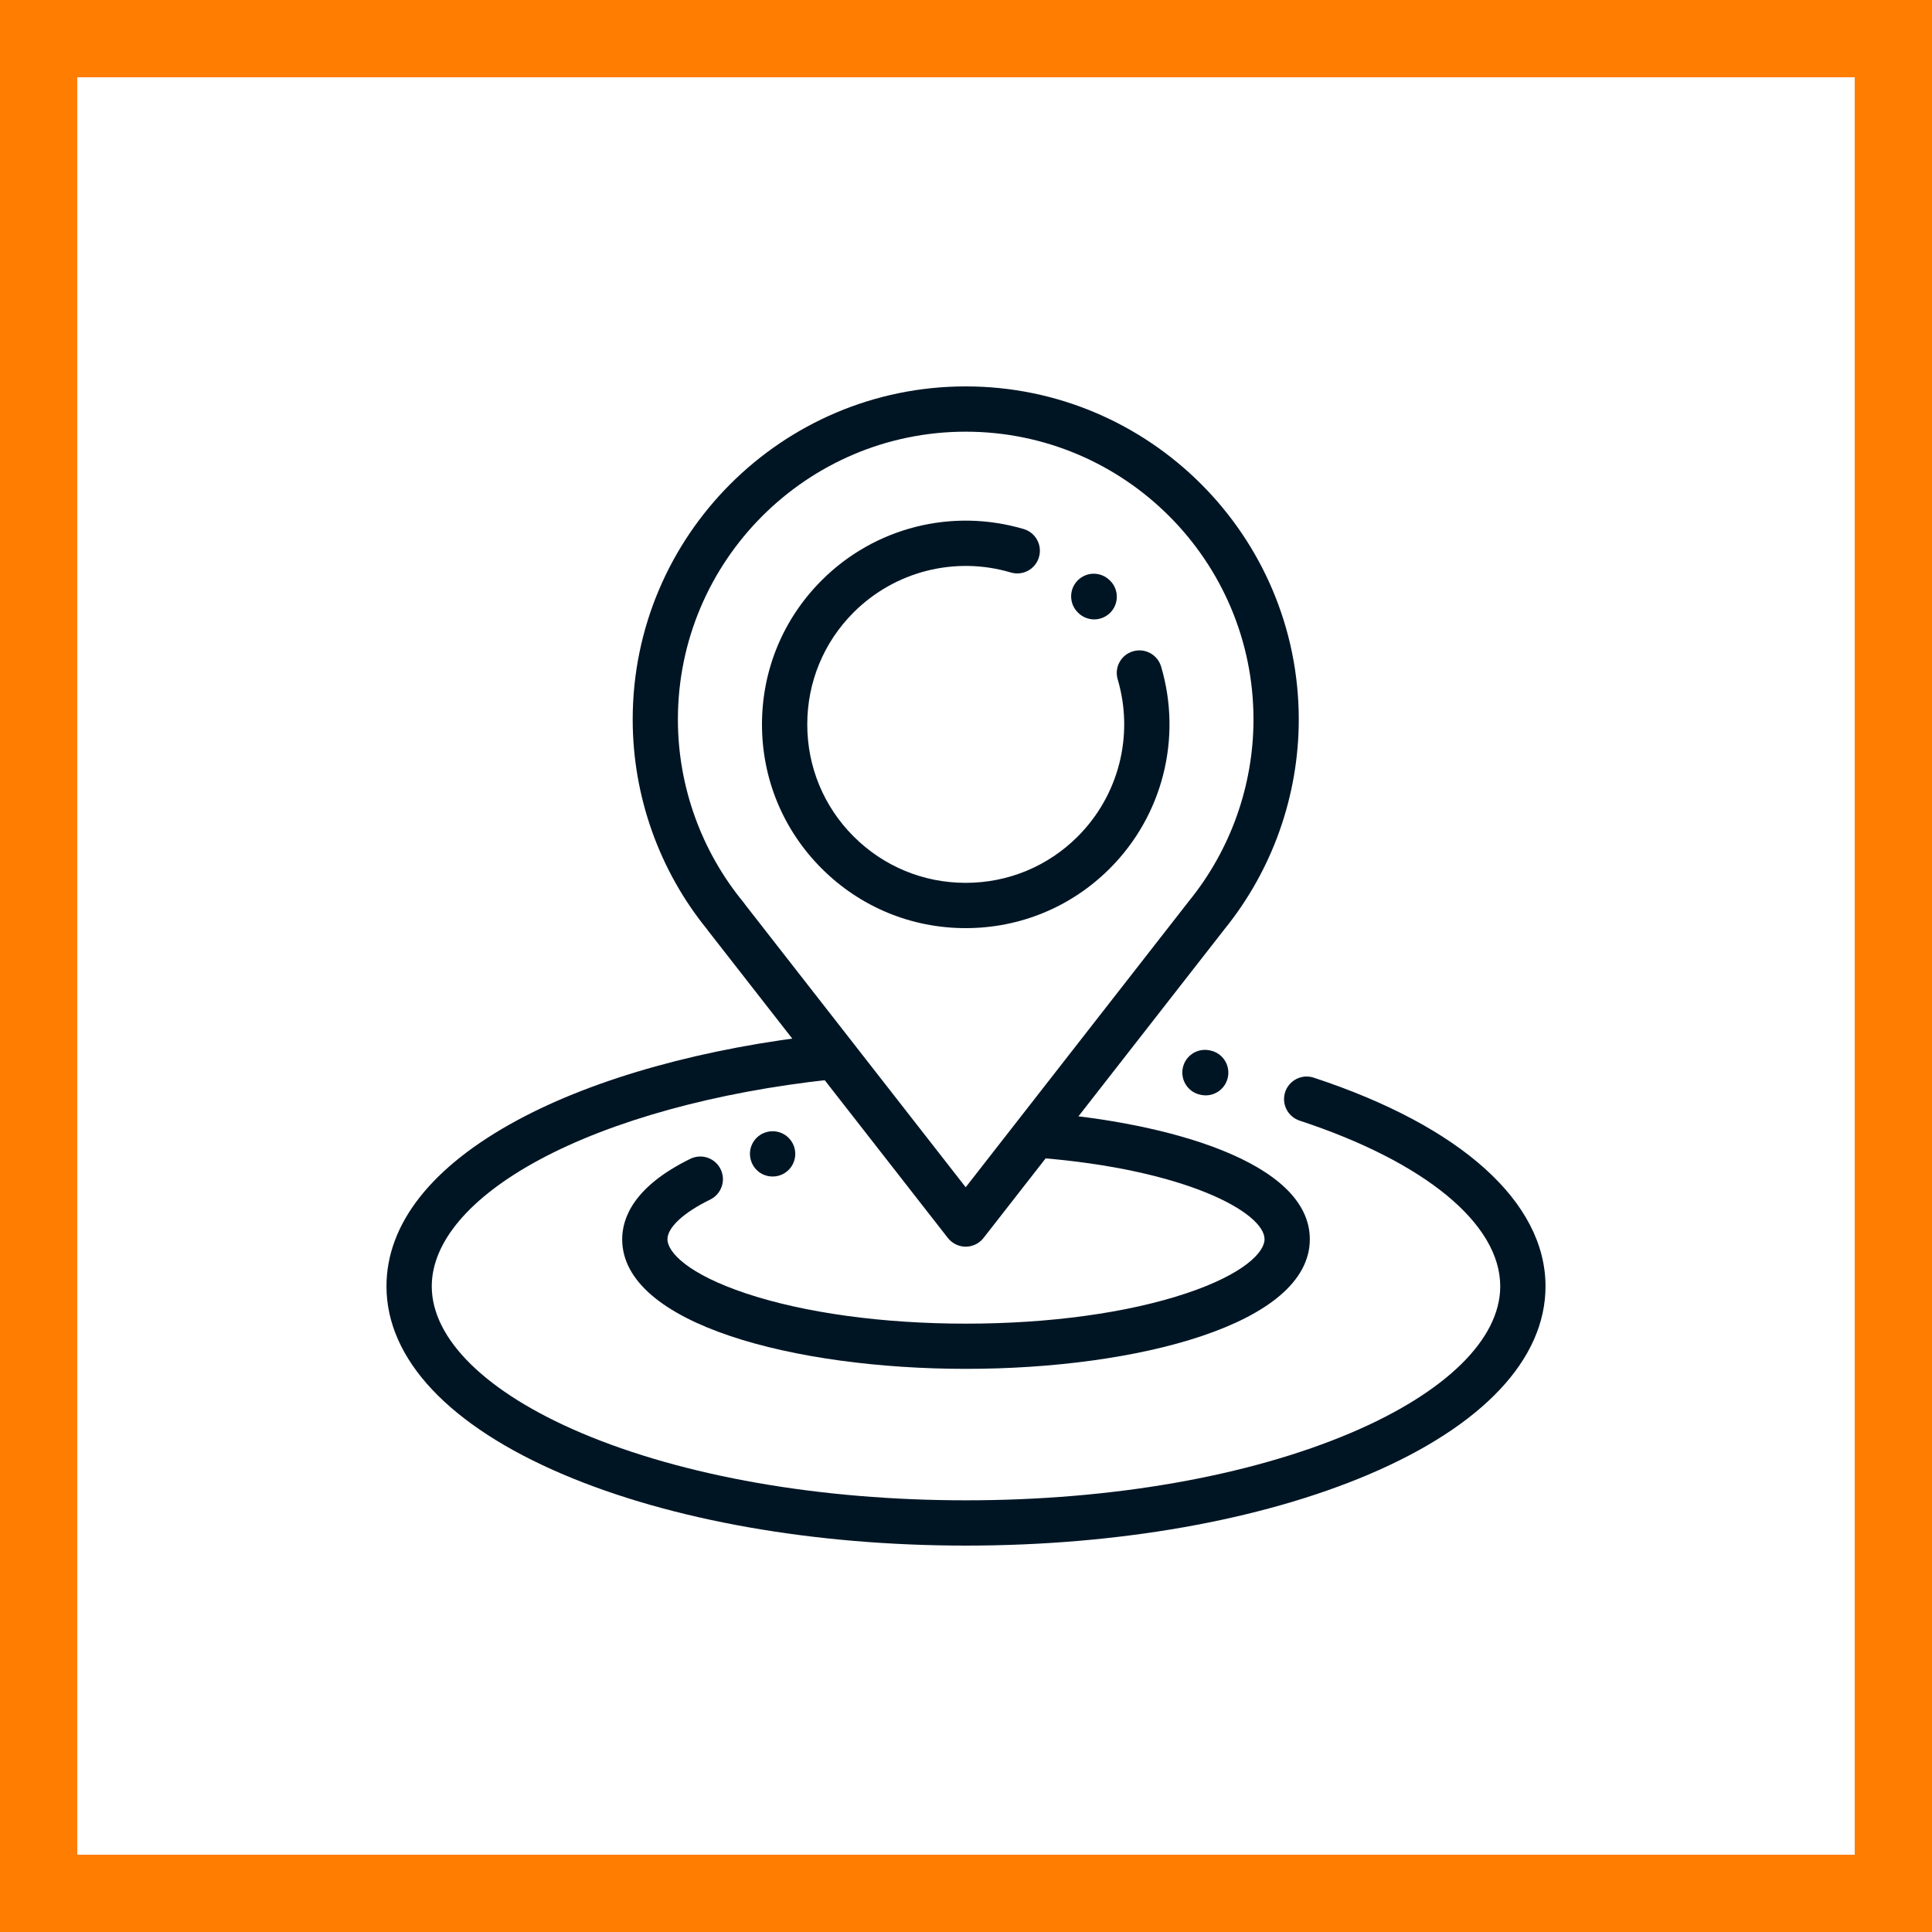 <?xml version="1.0" encoding="UTF-8"?> <svg xmlns="http://www.w3.org/2000/svg" width="25" height="25" viewBox="0 0 25 25" fill="none"><path d="M0.5 0.5H24.5V24.5H0.5V0.5Z" stroke="#FF7D00"></path><g clip-path="url(#clip0_313_238)"><path d="M12.496 5C10.12 5 8.187 6.933 8.187 9.31C8.187 10.298 8.528 11.261 9.15 12.026C9.155 12.033 9.159 12.04 9.165 12.047L12.265 16.019C12.321 16.09 12.406 16.132 12.496 16.132C12.586 16.132 12.672 16.09 12.727 16.019L15.843 12.026C15.844 12.024 15.845 12.023 15.846 12.022C16.465 11.258 16.806 10.295 16.806 9.31C16.806 6.933 14.873 5 12.496 5ZM15.384 11.661C15.381 11.665 15.377 11.67 15.374 11.674L12.496 15.363L9.648 11.713C9.641 11.702 9.633 11.691 9.624 11.68C9.075 11.015 8.772 10.174 8.772 9.31C8.772 7.256 10.443 5.586 12.496 5.586C14.55 5.586 16.22 7.256 16.22 9.31C16.22 10.164 15.923 10.999 15.384 11.661Z" fill="#001524"></path><path d="M15.025 8.626C14.979 8.471 14.816 8.382 14.661 8.428C14.506 8.473 14.417 8.636 14.463 8.791C14.676 9.513 14.478 10.292 13.946 10.824C13.559 11.211 13.044 11.424 12.496 11.424C11.948 11.424 11.434 11.211 11.046 10.824C10.659 10.437 10.446 9.922 10.446 9.374C10.446 8.826 10.659 8.311 11.046 7.924C11.579 7.392 12.358 7.194 13.08 7.408C13.236 7.454 13.399 7.365 13.444 7.21C13.49 7.055 13.402 6.892 13.247 6.846C12.318 6.571 11.316 6.825 10.632 7.51C10.134 8.008 9.86 8.67 9.86 9.374C9.86 10.078 10.134 10.74 10.632 11.238C11.13 11.736 11.792 12.01 12.496 12.01C13.2 12.01 13.863 11.736 14.361 11.238C15.044 10.555 15.299 9.554 15.025 8.626Z" fill="#001524"></path><path d="M14.366 7.515L14.36 7.51C14.246 7.395 14.06 7.395 13.946 7.51C13.832 7.624 13.832 7.81 13.946 7.924L13.951 7.929C14.008 7.986 14.084 8.015 14.159 8.015C14.233 8.015 14.308 7.986 14.366 7.929C14.48 7.815 14.48 7.629 14.366 7.515Z" fill="#001524"></path><path d="M17 13.945C16.846 13.894 16.681 13.978 16.63 14.131C16.58 14.285 16.663 14.45 16.817 14.501C18.443 15.036 19.413 15.838 19.413 16.645C19.413 17.328 18.709 18.019 17.481 18.541C16.155 19.104 14.386 19.414 12.5 19.414C10.614 19.414 8.845 19.104 7.519 18.541C6.291 18.019 5.587 17.328 5.587 16.645C5.587 16.073 6.08 15.492 6.976 15.009C7.922 14.499 9.262 14.13 10.749 13.969C10.91 13.951 11.026 13.807 11.009 13.646C10.992 13.485 10.847 13.369 10.686 13.386C9.125 13.555 7.709 13.948 6.697 14.494C5.587 15.092 5.001 15.836 5.001 16.645C5.001 17.588 5.814 18.453 7.29 19.08C8.686 19.673 10.537 20 12.5 20C14.463 20 16.314 19.673 17.71 19.08C19.186 18.453 19.999 17.588 19.999 16.645C19.999 15.556 18.906 14.572 17 13.945Z" fill="#001524"></path><path d="M15.66 13.593L15.65 13.591C15.491 13.559 15.337 13.662 15.305 13.82C15.273 13.979 15.375 14.134 15.534 14.166L15.544 14.168C15.564 14.172 15.583 14.174 15.602 14.174C15.739 14.174 15.861 14.077 15.889 13.938C15.921 13.78 15.819 13.625 15.66 13.593Z" fill="#001524"></path><path d="M10.285 14.874C10.253 14.715 10.099 14.612 9.94 14.644C9.934 14.645 9.927 14.647 9.92 14.649C9.764 14.691 9.672 14.852 9.715 15.008C9.75 15.139 9.868 15.224 9.997 15.224C10.02 15.224 10.044 15.222 10.067 15.216C10.219 15.179 10.316 15.028 10.285 14.874Z" fill="#001524"></path><path d="M13.477 14.397C13.316 14.384 13.175 14.505 13.162 14.666C13.15 14.827 13.27 14.968 13.432 14.981C15.344 15.131 16.363 15.69 16.363 16.036C16.363 16.203 16.097 16.487 15.346 16.737C14.59 16.989 13.579 17.128 12.5 17.128C11.421 17.128 10.41 16.989 9.654 16.737C8.903 16.487 8.637 16.203 8.637 16.036C8.637 15.884 8.844 15.691 9.191 15.522C9.336 15.45 9.396 15.275 9.325 15.13C9.254 14.984 9.079 14.924 8.933 14.995C8.204 15.352 8.051 15.758 8.051 16.036C8.051 17.137 10.289 17.713 12.5 17.713C14.711 17.713 16.949 17.137 16.949 16.036C16.949 15.027 15.079 14.522 13.477 14.397Z" fill="#001524"></path></g><defs><clipPath id="clip0_313_238"><rect width="15" height="15" fill="white" transform="translate(5 5)"></rect></clipPath></defs></svg> 